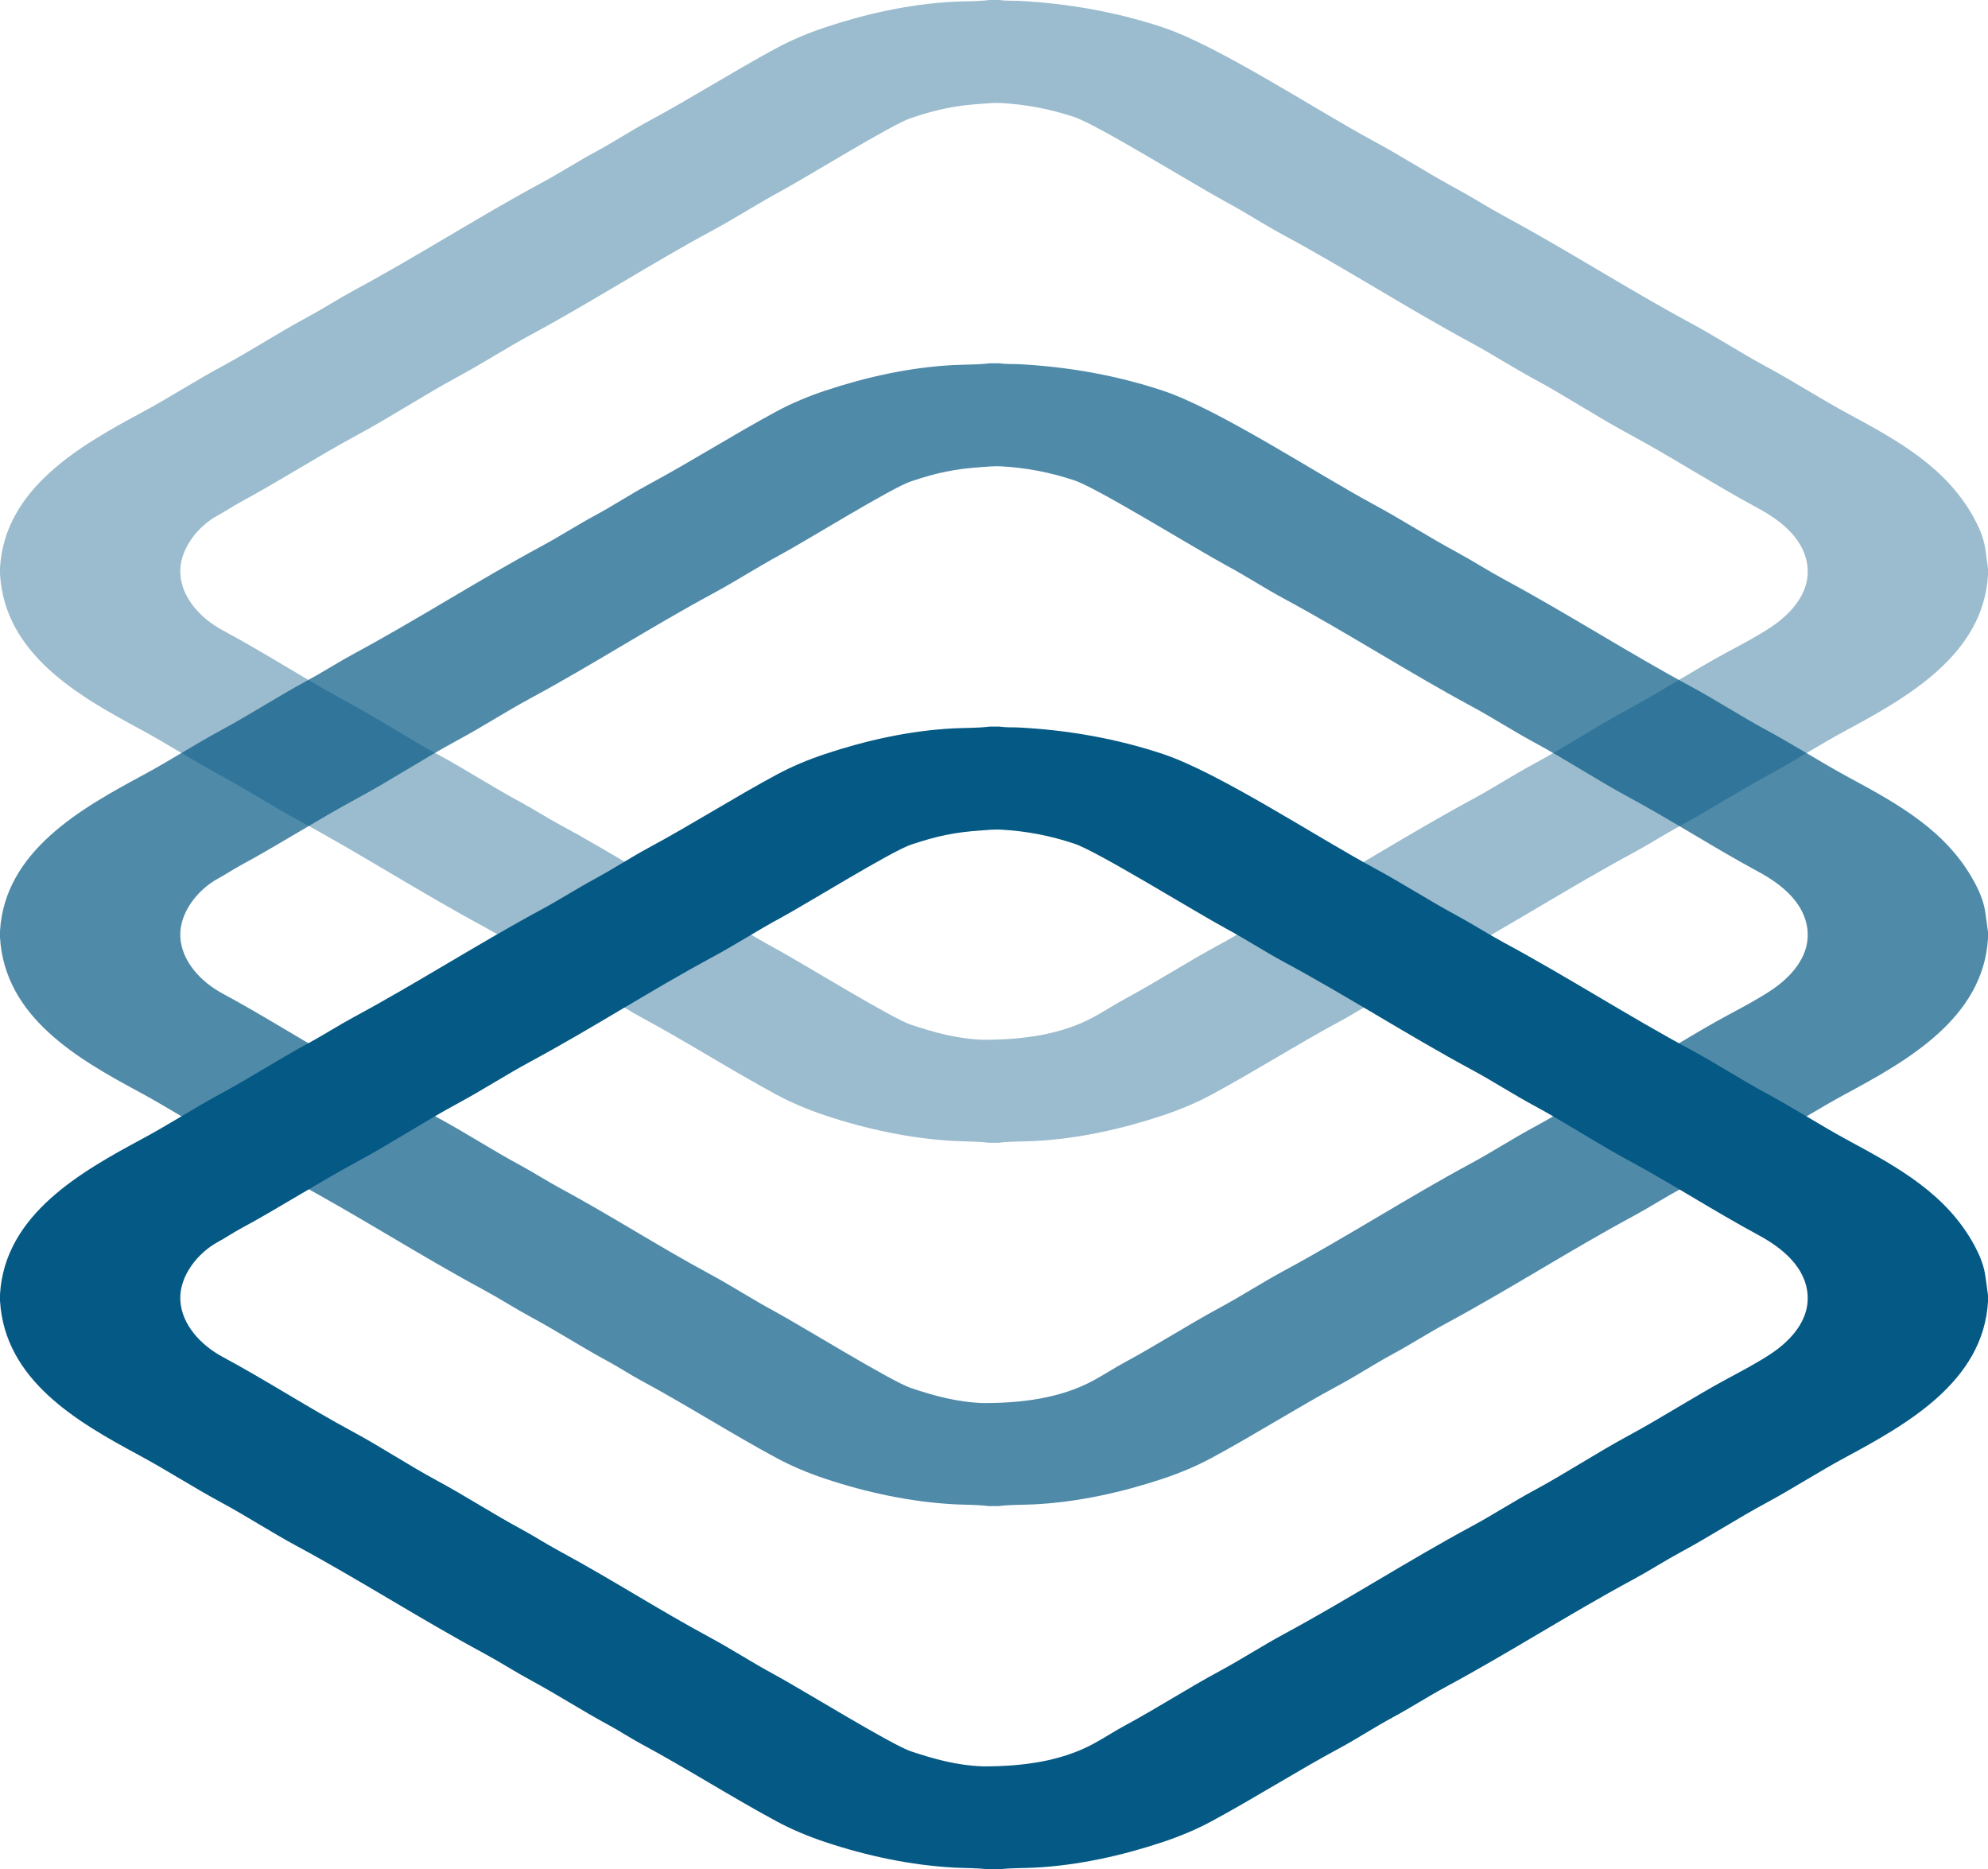 <svg width="301" height="283" viewBox="0 0 301 283" xmlns="http://www.w3.org/2000/svg" xml:space="preserve">
  <g>
    <!-- Shadow layer 2 (40% opacity) - furthest back -->
    <path d="M149.701 173 151.166 173C153.107 172.766 154.91 172.828 156.693 172.734 163.267 172.387 169.89 170.917 176.111 168.841 178.57 168.021 181.113 166.966 183.397 165.736 189.957 162.201 196.255 158.182 202.815 154.647 205.532 153.183 208.116 151.472 210.833 150.009 213.581 148.528 216.209 146.825 218.957 145.344 228.549 140.176 237.734 134.252 247.326 129.084 249.759 127.773 252.085 126.263 254.518 124.951 258.896 122.593 263.073 119.86 267.45 117.501 271.457 115.343 275.284 112.85 279.29 110.691 288.591 105.679 300.291 99.213 301 87.033L301 86.1C300.817 84.865 300.721 83.829 300.534 82.768 300.281 81.335 299.66 79.868 298.975 78.597 294.789 70.817 287.473 66.759 279.956 62.709 275.721 60.426 271.673 57.794 267.437 55.512 263.603 53.446 259.949 51.047 256.116 48.981 246.524 43.813 237.34 37.889 227.748 32.721 225.315 31.41 222.988 29.9 220.556 28.589 216.319 26.306 212.272 23.674 208.036 21.392 199.395 16.736 184.553 6.974 176.111 4.158 169.06 1.806 161.721 0.524 154.295 0.133 153.373 0.085 152.444 0.157 151.299-6.33213e-05L149.834-6.33213e-05C147.893 0.234 146.09 0.173 144.306 0.267 137.733 0.613 131.109 2.083 124.888 4.158 122.43 4.978 119.886 6.034 117.603 7.264 111.043 10.799 104.744 14.818 98.184 18.353 95.468 19.817 92.884 21.527 90.167 22.991 87.419 24.472 84.79 26.175 82.042 27.656 72.451 32.824 63.265 38.748 53.674 43.916 51.241 45.227 48.915 46.737 46.482 48.048 42.104 50.407 37.927 53.14 33.549 55.499 29.543 57.657 25.716 60.151 21.709 62.309 12.409 67.321 0.708 73.787-6.32021e-05 85.967L-6.32021e-05 86.9C0.703 98.979 11.767 105.292 21.043 110.291 25.279 112.573 29.327 115.205 33.563 117.488 37.396 119.554 41.05 121.953 44.883 124.019 54.475 129.187 63.66 135.111 73.252 140.279 75.685 141.59 78.011 143.1 80.444 144.411 84.365 146.523 88.11 148.962 92.031 151.075 93.747 152 95.377 153.083 97.092 154.008 104.024 157.742 110.672 162.001 117.603 165.736 119.888 166.967 122.423 168.019 124.888 168.841 131.204 170.949 137.904 172.382 144.573 172.734 146.223 172.82 147.891 172.775 149.701 173ZM148.902 157.406C144.886 157.273 141.378 156.278 137.927 155.127 134.96 154.137 121.235 145.651 117.203 143.478 113.913 141.705 110.771 139.653 107.481 137.88 99.779 133.73 92.407 128.969 84.706 124.818 82.731 123.754 80.847 122.524 78.873 121.46 74.58 119.147 70.485 116.469 66.193 114.156 61.848 111.815 57.726 109.06 53.381 106.719 46.712 103.125 40.338 98.984 33.669 95.39 30.512 93.689 27.502 90.611 27.303 86.833 27.112 83.202 29.939 79.661 33.003 78.01 34.145 77.395 35.218 76.653 36.36 76.037 42.342 72.814 48.064 69.105 54.047 65.881 59.251 63.077 64.199 59.796 69.403 56.991 73.095 55.002 76.619 52.703 80.311 50.714 89.672 45.67 98.626 39.871 107.987 34.827 111.421 32.976 114.701 30.839 118.136 28.989 122.046 26.881 134.992 18.852 137.927 17.873 141.895 16.549 144.548 15.981 148.755 15.701 149.67 15.639 150.575 15.545 151.499 15.594 155.366 15.798 159.026 16.506 162.686 17.727 166.155 18.883 181.077 28.118 185.661 30.588 188.637 32.192 191.476 34.05 194.451 35.653 203.909 40.749 213.353 46.833 222.807 51.927 226.011 53.654 229.071 55.651 232.276 57.378 237.107 59.981 241.696 63.038 246.527 65.641 253.196 69.235 259.569 73.376 266.238 76.97 269.758 78.867 273.467 81.807 273.697 86.167 273.895 89.937 271.102 92.963 268.183 94.91 266.096 96.302 263.784 97.506 261.577 98.695 256.483 101.44 251.62 104.614 246.527 107.359 241.851 109.878 236.974 113.091 232.276 115.622 229.071 117.349 226.011 119.346 222.807 121.073 213.353 126.167 203.909 132.251 194.451 137.347 191.161 139.12 188.019 141.171 184.728 142.945 179.862 145.567 175.211 148.586 170.345 151.209 168.715 152.086 167.166 153.116 165.537 153.994 160.561 156.675 154.748 157.406 148.902 157.406Z" fill="#055985" fill-rule="evenodd" fill-opacity="0.4"/>

    <!-- Shadow layer 1 (70% opacity) - middle -->
    <path d="M149.701 173 151.166 173C153.107 172.766 154.91 172.828 156.693 172.734 163.267 172.387 169.89 170.917 176.111 168.841 178.57 168.021 181.113 166.966 183.397 165.736 189.957 162.201 196.255 158.182 202.815 154.647 205.532 153.183 208.116 151.472 210.833 150.009 213.581 148.528 216.209 146.825 218.957 145.344 228.549 140.176 237.734 134.252 247.326 129.084 249.759 127.773 252.085 126.263 254.518 124.951 258.896 122.593 263.073 119.86 267.45 117.501 271.457 115.343 275.284 112.85 279.29 110.691 288.591 105.679 300.291 99.213 301 87.033L301 86.1C300.817 84.865 300.721 83.829 300.534 82.768 300.281 81.335 299.66 79.868 298.975 78.597 294.789 70.817 287.473 66.759 279.956 62.709 275.721 60.426 271.673 57.794 267.437 55.512 263.603 53.446 259.949 51.047 256.116 48.981 246.524 43.813 237.34 37.889 227.748 32.721 225.315 31.41 222.988 29.9 220.556 28.589 216.319 26.306 212.272 23.674 208.036 21.392 199.395 16.736 184.553 6.974 176.111 4.158 169.06 1.806 161.721 0.524 154.295 0.133 153.373 0.085 152.444 0.157 151.299-6.33213e-05L149.834-6.33213e-05C147.893 0.234 146.09 0.173 144.306 0.267 137.733 0.613 131.109 2.083 124.888 4.158 122.43 4.978 119.886 6.034 117.603 7.264 111.043 10.799 104.744 14.818 98.184 18.353 95.468 19.817 92.884 21.527 90.167 22.991 87.419 24.472 84.79 26.175 82.042 27.656 72.451 32.824 63.265 38.748 53.674 43.916 51.241 45.227 48.915 46.737 46.482 48.048 42.104 50.407 37.927 53.14 33.549 55.499 29.543 57.657 25.716 60.151 21.709 62.309 12.409 67.321 0.708 73.787-6.32021e-05 85.967L-6.32021e-05 86.9C0.703 98.979 11.767 105.292 21.043 110.291 25.279 112.573 29.327 115.205 33.563 117.488 37.396 119.554 41.05 121.953 44.883 124.019 54.475 129.187 63.66 135.111 73.252 140.279 75.685 141.59 78.011 143.1 80.444 144.411 84.365 146.523 88.11 148.962 92.031 151.075 93.747 152 95.377 153.083 97.092 154.008 104.024 157.742 110.672 162.001 117.603 165.736 119.888 166.967 122.423 168.019 124.888 168.841 131.204 170.949 137.904 172.382 144.573 172.734 146.223 172.82 147.891 172.775 149.701 173ZM148.902 157.406C144.886 157.273 141.378 156.278 137.927 155.127 134.96 154.137 121.235 145.651 117.203 143.478 113.913 141.705 110.771 139.653 107.481 137.88 99.779 133.73 92.407 128.969 84.706 124.818 82.731 123.754 80.847 122.524 78.873 121.46 74.58 119.147 70.485 116.469 66.193 114.156 61.848 111.815 57.726 109.06 53.381 106.719 46.712 103.125 40.338 98.984 33.669 95.39 30.512 93.689 27.502 90.611 27.303 86.833 27.112 83.202 29.939 79.661 33.003 78.01 34.145 77.395 35.218 76.653 36.36 76.037 42.342 72.814 48.064 69.105 54.047 65.881 59.251 63.077 64.199 59.796 69.403 56.991 73.095 55.002 76.619 52.703 80.311 50.714 89.672 45.67 98.626 39.871 107.987 34.827 111.421 32.976 114.701 30.839 118.136 28.989 122.046 26.881 134.992 18.852 137.927 17.873 141.895 16.549 144.548 15.981 148.755 15.701 149.67 15.639 150.575 15.545 151.499 15.594 155.366 15.798 159.026 16.506 162.686 17.727 166.155 18.883 181.077 28.118 185.661 30.588 188.637 32.192 191.476 34.05 194.451 35.653 203.909 40.749 213.353 46.833 222.807 51.927 226.011 53.654 229.071 55.651 232.276 57.378 237.107 59.981 241.696 63.038 246.527 65.641 253.196 69.235 259.569 73.376 266.238 76.97 269.758 78.867 273.467 81.807 273.697 86.167 273.895 89.937 271.102 92.963 268.183 94.91 266.096 96.302 263.784 97.506 261.577 98.695 256.483 101.44 251.62 104.614 246.527 107.359 241.851 109.878 236.974 113.091 232.276 115.622 229.071 117.349 226.011 119.346 222.807 121.073 213.353 126.167 203.909 132.251 194.451 137.347 191.161 139.12 188.019 141.171 184.728 142.945 179.862 145.567 175.211 148.586 170.345 151.209 168.715 152.086 167.166 153.116 165.537 153.994 160.561 156.675 154.748 157.406 148.902 157.406Z" fill="#055985" fill-rule="evenodd" fill-opacity="0.7" transform="translate(0, 55)"/>

    <!-- Main icon shape - front -->
    <path d="M149.701 173 151.166 173C153.107 172.766 154.91 172.828 156.693 172.734 163.267 172.387 169.89 170.917 176.111 168.841 178.57 168.021 181.113 166.966 183.397 165.736 189.957 162.201 196.255 158.182 202.815 154.647 205.532 153.183 208.116 151.472 210.833 150.009 213.581 148.528 216.209 146.825 218.957 145.344 228.549 140.176 237.734 134.252 247.326 129.084 249.759 127.773 252.085 126.263 254.518 124.951 258.896 122.593 263.073 119.86 267.45 117.501 271.457 115.343 275.284 112.85 279.29 110.691 288.591 105.679 300.291 99.213 301 87.033L301 86.1C300.817 84.865 300.721 83.829 300.534 82.768 300.281 81.335 299.66 79.868 298.975 78.597 294.789 70.817 287.473 66.759 279.956 62.709 275.721 60.426 271.673 57.794 267.437 55.512 263.603 53.446 259.949 51.047 256.116 48.981 246.524 43.813 237.34 37.889 227.748 32.721 225.315 31.41 222.988 29.9 220.556 28.589 216.319 26.306 212.272 23.674 208.036 21.392 199.395 16.736 184.553 6.974 176.111 4.158 169.06 1.806 161.721 0.524 154.295 0.133 153.373 0.085 152.444 0.157 151.299-6.33213e-05L149.834-6.33213e-05C147.893 0.234 146.09 0.173 144.306 0.267 137.733 0.613 131.109 2.083 124.888 4.158 122.43 4.978 119.886 6.034 117.603 7.264 111.043 10.799 104.744 14.818 98.184 18.353 95.468 19.817 92.884 21.527 90.167 22.991 87.419 24.472 84.79 26.175 82.042 27.656 72.451 32.824 63.265 38.748 53.674 43.916 51.241 45.227 48.915 46.737 46.482 48.048 42.104 50.407 37.927 53.14 33.549 55.499 29.543 57.657 25.716 60.151 21.709 62.309 12.409 67.321 0.708 73.787-6.32021e-05 85.967L-6.32021e-05 86.9C0.703 98.979 11.767 105.292 21.043 110.291 25.279 112.573 29.327 115.205 33.563 117.488 37.396 119.554 41.05 121.953 44.883 124.019 54.475 129.187 63.66 135.111 73.252 140.279 75.685 141.59 78.011 143.1 80.444 144.411 84.365 146.523 88.11 148.962 92.031 151.075 93.747 152 95.377 153.083 97.092 154.008 104.024 157.742 110.672 162.001 117.603 165.736 119.888 166.967 122.423 168.019 124.888 168.841 131.204 170.949 137.904 172.382 144.573 172.734 146.223 172.82 147.891 172.775 149.701 173ZM148.902 157.406C144.886 157.273 141.378 156.278 137.927 155.127 134.96 154.137 121.235 145.651 117.203 143.478 113.913 141.705 110.771 139.653 107.481 137.88 99.779 133.73 92.407 128.969 84.706 124.818 82.731 123.754 80.847 122.524 78.873 121.46 74.58 119.147 70.485 116.469 66.193 114.156 61.848 111.815 57.726 109.06 53.381 106.719 46.712 103.125 40.338 98.984 33.669 95.39 30.512 93.689 27.502 90.611 27.303 86.833 27.112 83.202 29.939 79.661 33.003 78.01 34.145 77.395 35.218 76.653 36.36 76.037 42.342 72.814 48.064 69.105 54.047 65.881 59.251 63.077 64.199 59.796 69.403 56.991 73.095 55.002 76.619 52.703 80.311 50.714 89.672 45.67 98.626 39.871 107.987 34.827 111.421 32.976 114.701 30.839 118.136 28.989 122.046 26.881 134.992 18.852 137.927 17.873 141.895 16.549 144.548 15.981 148.755 15.701 149.67 15.639 150.575 15.545 151.499 15.594 155.366 15.798 159.026 16.506 162.686 17.727 166.155 18.883 181.077 28.118 185.661 30.588 188.637 32.192 191.476 34.05 194.451 35.653 203.909 40.749 213.353 46.833 222.807 51.927 226.011 53.654 229.071 55.651 232.276 57.378 237.107 59.981 241.696 63.038 246.527 65.641 253.196 69.235 259.569 73.376 266.238 76.97 269.758 78.867 273.467 81.807 273.697 86.167 273.895 89.937 271.102 92.963 268.183 94.91 266.096 96.302 263.784 97.506 261.577 98.695 256.483 101.44 251.62 104.614 246.527 107.359 241.851 109.878 236.974 113.091 232.276 115.622 229.071 117.349 226.011 119.346 222.807 121.073 213.353 126.167 203.909 132.251 194.451 137.347 191.161 139.12 188.019 141.171 184.728 142.945 179.862 145.567 175.211 148.586 170.345 151.209 168.715 152.086 167.166 153.116 165.537 153.994 160.561 156.675 154.748 157.406 148.902 157.406Z" fill="#055985" fill-rule="evenodd" transform="translate(0, 110)"/>
  </g>
</svg>
